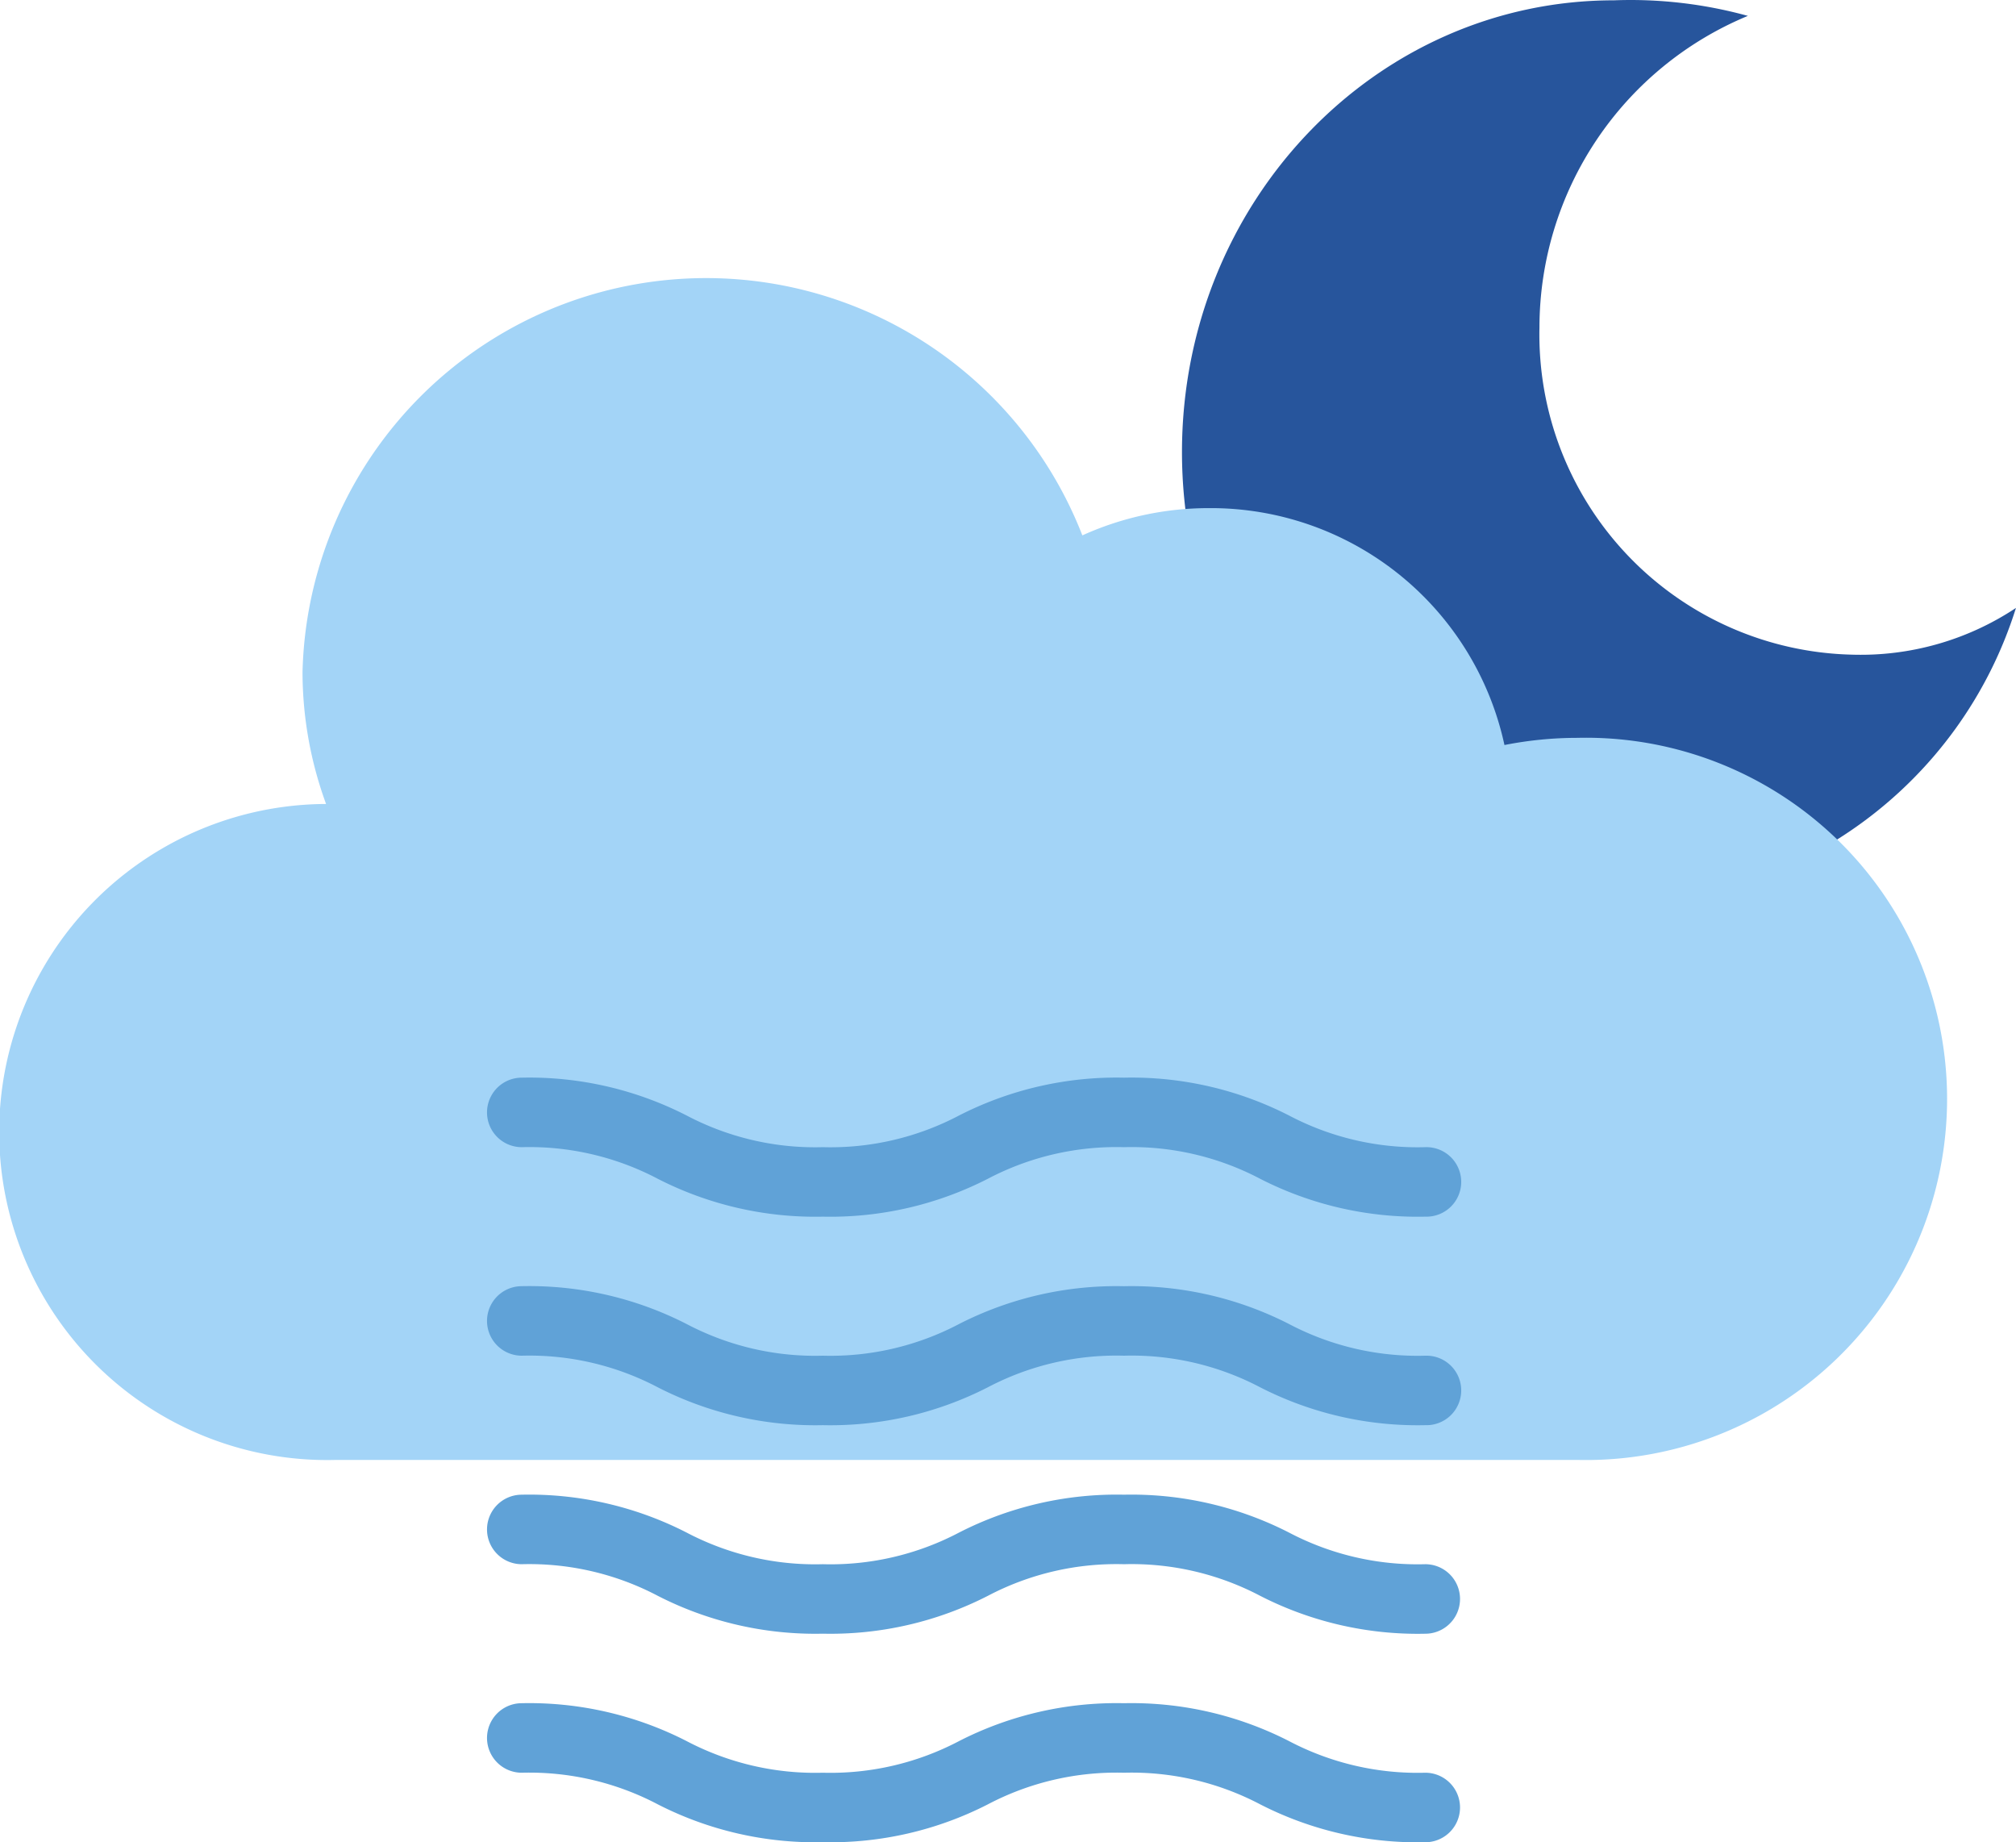<svg width="50" height="45.688" xmlns="http://www.w3.org/2000/svg"><g fill="none"><path d="M45.937 16.235a7.941 7.941 0 01-7.756-8.114A8.373 8.373 0 0143.35.394a10.941 10.941 0 00-3.323-.386c-5.917 0-10.712 5.016-10.712 11.204 0 6.188 4.795 11.204 10.712 11.204 4.57-.01 8.605-2.98 9.972-7.34a6.957 6.957 0 01-4.063 1.159z" fill="#27559C"/><path d="M39.123 36.205a8.956 8.956 0 100-17.907c-.608 0-1.214.06-1.81.178a7.45 7.45 0 00-7.34-5.875 7.588 7.588 0 00-3.129.676A10.013 10.013 0 007.503 16.67a9.54 9.54 0 00.584 3.268 8.135 8.135 0 10.247 16.267" fill="#A3D4F7"/><path d="M35.349 45.686a8.57 8.57 0 01-4.097-.941 6.846 6.846 0 00-3.375-.783 6.849 6.849 0 00-3.374.783 8.569 8.569 0 01-4.096.94 8.57 8.57 0 01-4.095-.94 6.839 6.839 0 00-3.371-.783.862.862 0 110-1.724 8.563 8.563 0 014.093.942c1.04.545 2.2.815 3.373.782a6.844 6.844 0 003.374-.782 8.575 8.575 0 014.096-.942 8.58 8.58 0 014.098.942c1.039.545 2.2.815 3.374.782a.862.862 0 110 1.724zm0-10.343a8.57 8.57 0 01-4.097-.94 6.846 6.846 0 00-3.375-.783 6.849 6.849 0 00-3.374.782 8.569 8.569 0 01-4.096.941 8.57 8.57 0 01-4.095-.94 6.839 6.839 0 00-3.371-.783.862.862 0 110-1.724 8.563 8.563 0 014.093.941c1.04.546 2.2.816 3.373.783a6.844 6.844 0 003.374-.783 8.575 8.575 0 014.096-.94 8.58 8.58 0 014.098.94c1.039.546 2.2.816 3.374.783a.862.862 0 110 1.723zm0-5.171a8.57 8.57 0 01-4.097-.94 6.846 6.846 0 00-3.375-.783 6.849 6.849 0 00-3.374.782 8.569 8.569 0 01-4.096.941 8.57 8.57 0 01-4.095-.94 6.839 6.839 0 00-3.371-.783.862.862 0 110-1.724 8.563 8.563 0 014.093.941c1.04.546 2.2.816 3.373.783a6.844 6.844 0 003.374-.783 8.575 8.575 0 014.096-.941 8.58 8.58 0 014.098.941c1.039.546 2.2.816 3.374.783a.862.862 0 110 1.723zm0 10.343a8.57 8.57 0 01-4.097-.941 6.846 6.846 0 00-3.375-.783 6.849 6.849 0 00-3.374.783 8.569 8.569 0 01-4.096.94 8.57 8.57 0 01-4.095-.94 6.839 6.839 0 00-3.371-.783.862.862 0 110-1.724 8.563 8.563 0 014.093.942c1.04.545 2.2.815 3.373.782a6.844 6.844 0 003.374-.782 8.575 8.575 0 014.096-.942 8.58 8.58 0 014.098.942c1.039.545 2.2.815 3.374.782a.862.862 0 110 1.724z" fill="#60A2D7"/></g></svg>